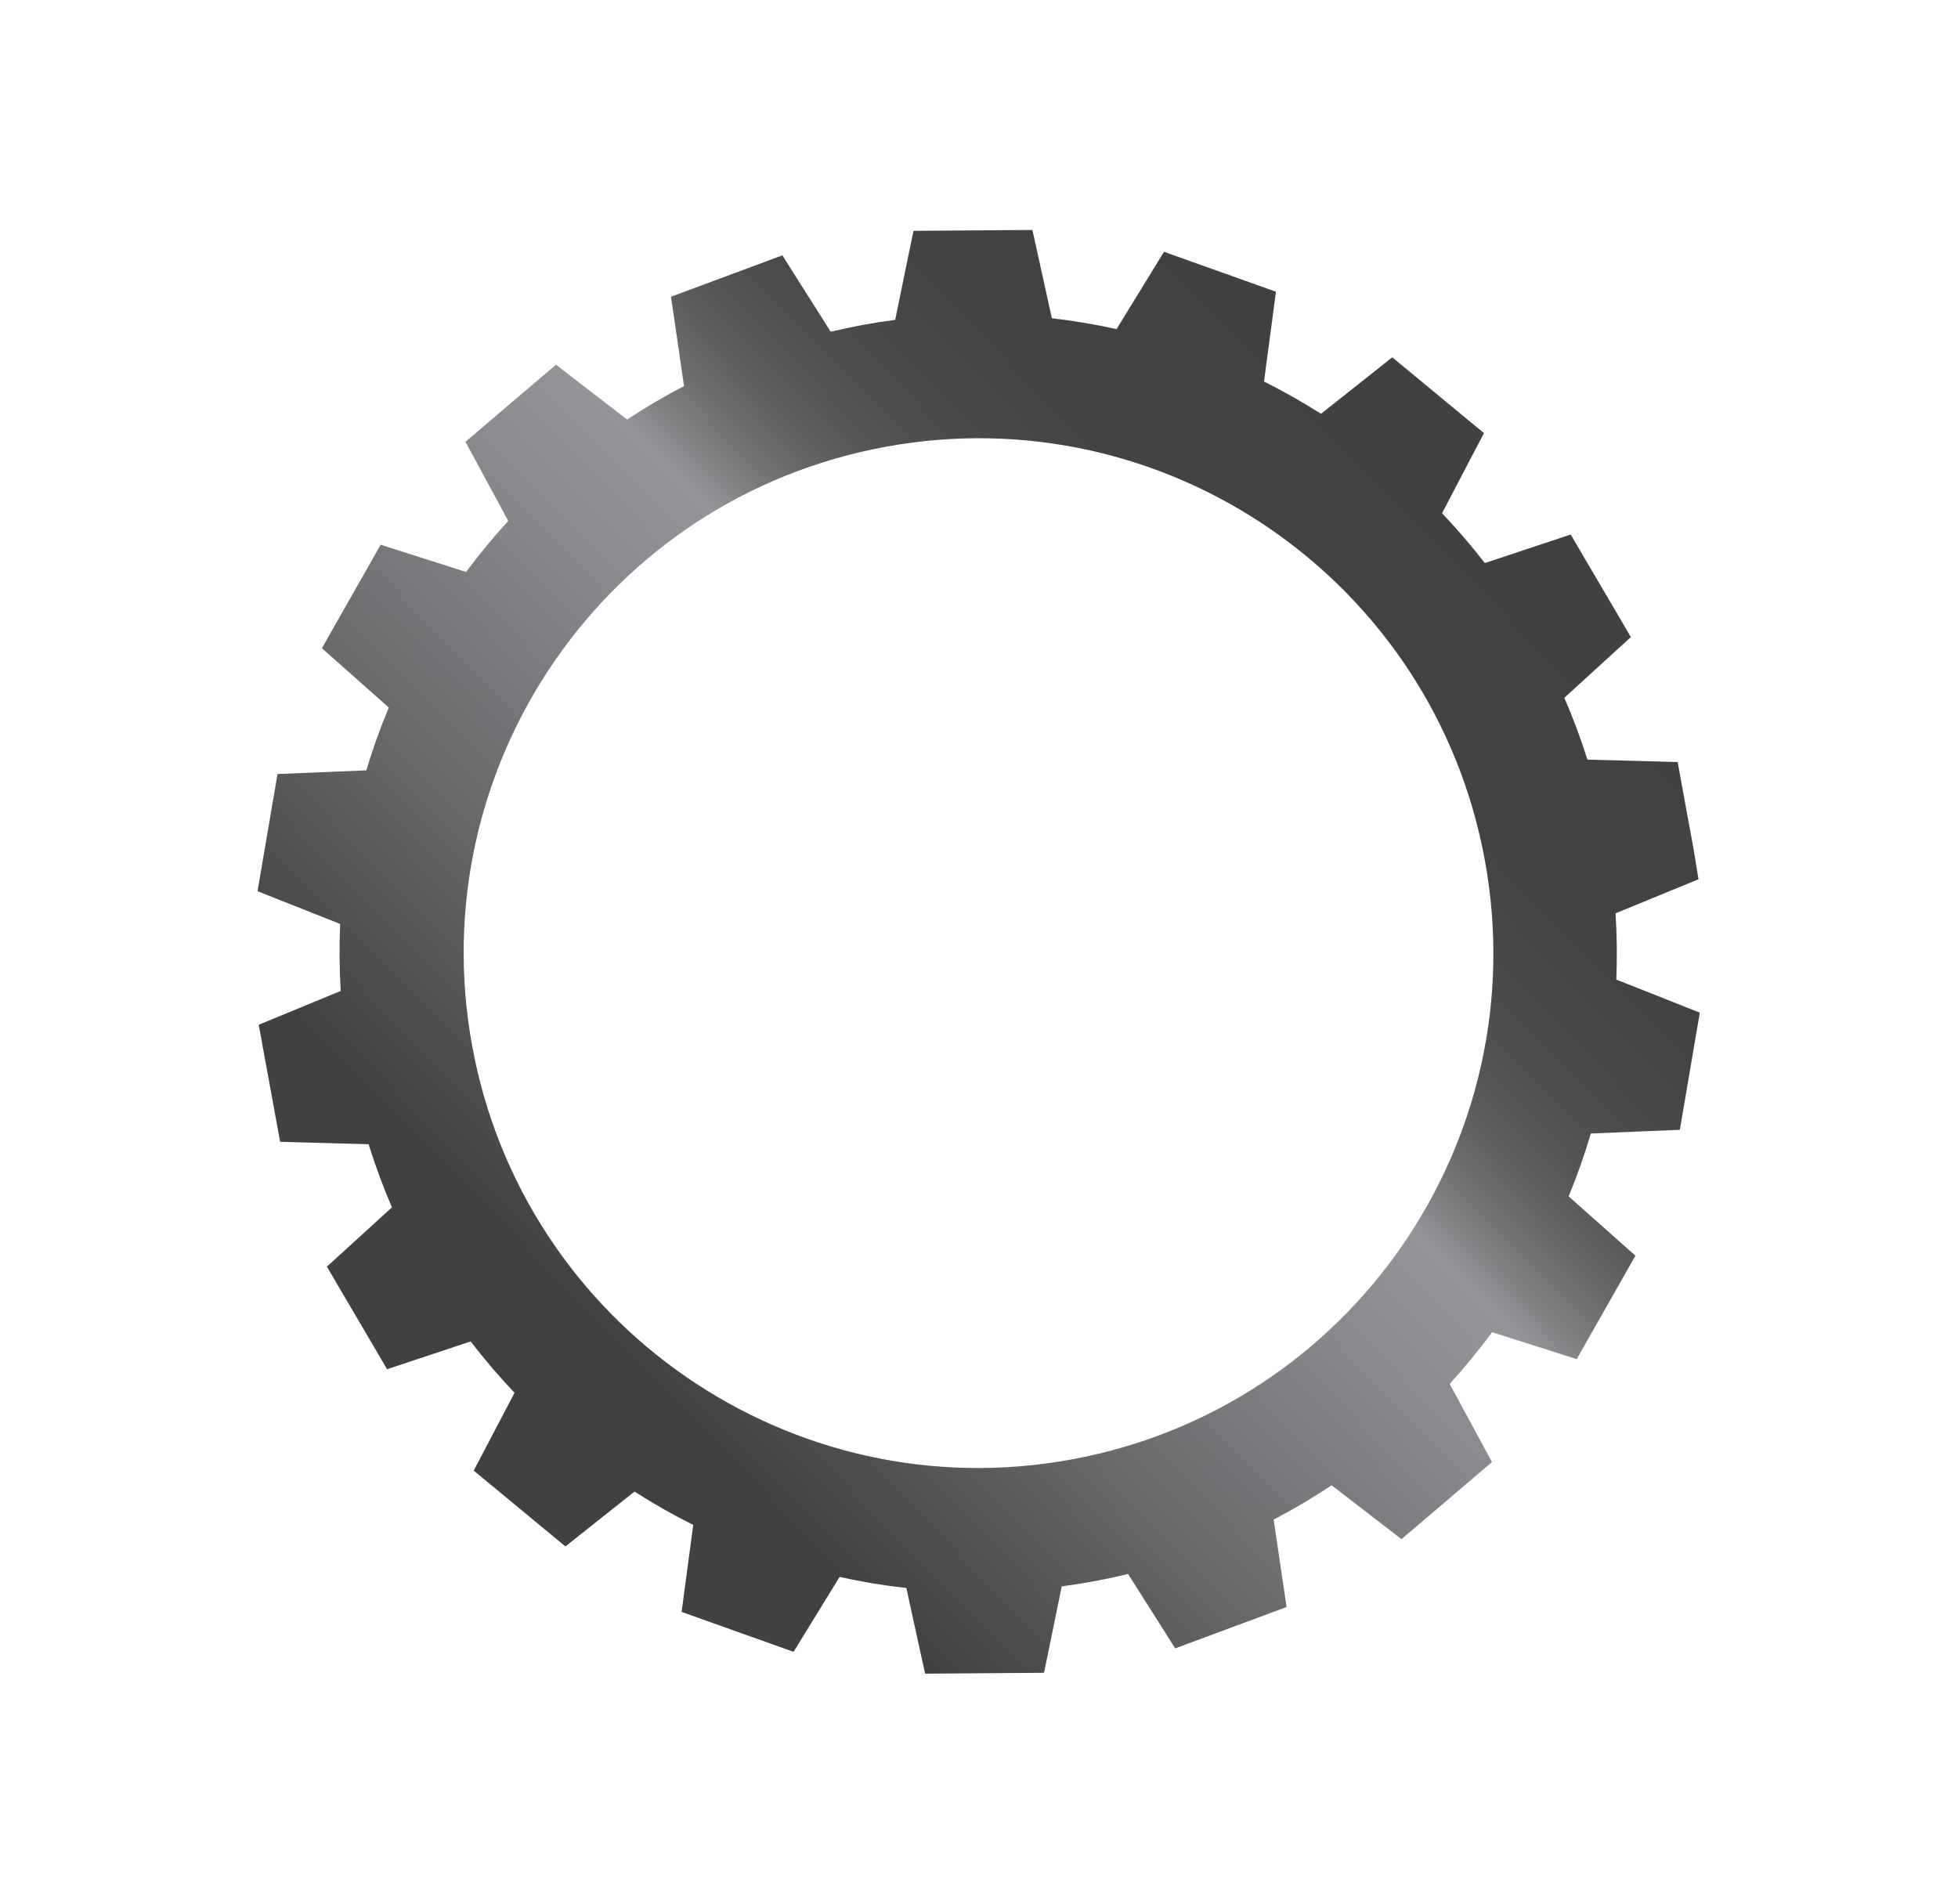 <?xml version="1.0" encoding="utf-8"?>
<!-- Generator: Adobe Illustrator 27.1.1, SVG Export Plug-In . SVG Version: 6.00 Build 0)  -->
<svg version="1.1" id="Layer_1" xmlns="http://www.w3.org/2000/svg" xmlns:xlink="http://www.w3.org/1999/xlink" x="0px" y="0px"
	 viewBox="0 0 180.34 175.34" style="enable-background:new 0 0 180.34 175.34;" xml:space="preserve">
<style type="text/css">
	.st0{fill:url(#SVGID_1_);}
	.st1{fill:#800000;}
	.st2{fill:#FFFFFF;stroke:#7F0205;stroke-width:5;stroke-miterlimit:10;}
	.st3{fill:none;}
	.st4{fill:#4D4D4D;}
	.st5{fill:#3C3C3B;}
	.st6{fill:#A9ABAE;}
	.st7{fill:url(#SVGID_00000050647059094340351050000000123169442516341134_);}
	.st8{fill:url(#SVGID_00000068677798160520605630000017246685613595511445_);}
	.st9{fill:url(#SVGID_00000114054785550880708070000015755269790294943675_);}
	.st10{fill:url(#SVGID_00000022531484032501787020000005163046456661931662_);}
	.st11{fill:url(#SVGID_00000183224074733000157520000001572498417987564683_);}
	.st12{fill:url(#SVGID_00000183210289547285039000000011428032395351460015_);}
	.st13{fill:url(#SVGID_00000118382354257944924220000009690308679032500864_);}
	.st14{fill:url(#SVGID_00000045597929058266265960000015807365135911243442_);}
	.st15{fill:url(#SVGID_00000021826064598382628330000002194112988841252770_);}
	.st16{fill:url(#SVGID_00000096770114967214939670000001379843506731945128_);}
	.st17{fill:url(#SVGID_00000144339052170255940560000018243693513617420428_);}
	.st18{fill:url(#SVGID_00000049927313490944670700000013845717289795225515_);}
	.st19{fill:url(#SVGID_00000021817658066612118500000015998208570589505207_);}
	.st20{fill:url(#SVGID_00000066497346954426623980000004834124184258307238_);}
	.st21{fill:url(#SVGID_00000079471992925492119040000017758868550178439553_);}
	.st22{fill:url(#SVGID_00000166660124890381114060000012704128398276797119_);}
	.st23{fill:url(#SVGID_00000077302859339644270220000015756986193532368768_);}
	.st24{fill:#008783;}
	.st25{fill:#932242;}
	.st26{fill:url(#SVGID_00000077322293647964033800000007744331198522949269_);}
	.st27{fill:url(#SVGID_00000094596588296226916850000000087497097794806204_);}
	.st28{fill:url(#SVGID_00000098916238720792074300000005569149402524477365_);}
	.st29{fill:url(#SVGID_00000131329322291654224870000011208308892529086372_);}
	.st30{fill:url(#SVGID_00000014606827576182121270000017787774599510082200_);}
	
		.st31{fill:#231F20;stroke:url(#SVGID_00000008866838913525225180000016312761301642297477_);stroke-width:1.5;stroke-miterlimit:10;}
	.st32{fill:url(#SVGID_00000043436709384637104140000008937497024203477689_);}
	.st33{fill:url(#SVGID_00000175309478811738449490000006197605545865869243_);}
	.st34{fill:url(#SVGID_00000078730040382367461880000013551090628961880997_);}
	.st35{fill:url(#SVGID_00000025428980544828633500000017365019738440258714_);}
	.st36{fill:url(#SVGID_00000125580427648318913500000004506934297873531271_);}
	.st37{fill:url(#SVGID_00000152230527788063494170000014345144406577646241_);}
	.st38{fill:url(#SVGID_00000147899922465651363190000010847065030068769166_);}
	.st39{fill:url(#SVGID_00000134232694726057568340000001550711988044957322_);}
	.st40{fill:url(#SVGID_00000114057042624659484230000015771741023460828311_);}
	.st41{fill:url(#SVGID_00000178891019087975442000000010102743147670313376_);}
	.st42{fill:url(#SVGID_00000087395213853702689570000003095191750917646499_);}
	.st43{fill:url(#SVGID_00000072280894715123537070000001322533685641137308_);}
	.st44{fill:url(#SVGID_00000164507935034595551960000001580544172344196747_);}
	.st45{fill:url(#SVGID_00000127004623079115547440000016299260632178334650_);}
	.st46{fill:url(#SVGID_00000075877438448492754570000003480908309294338458_);}
	.st47{fill:url(#SVGID_00000090290107819177248740000002588803475847517575_);}
	.st48{fill:url(#SVGID_00000121271121879583734670000002630164881769328545_);}
	.st49{fill:url(#SVGID_00000094597824134814190070000003167837308926355127_);}
	.st50{fill:url(#SVGID_00000086660200901203256250000002128697068119714975_);}
	.st51{fill:url(#SVGID_00000078732769553582094380000009025603111573182861_);}
	.st52{fill:url(#SVGID_00000147181172631975132140000010879877785842528439_);}
	.st53{fill:url(#SVGID_00000103256021037954641420000018227841084516115877_);}
	.st54{fill:url(#SVGID_00000049217645654070911420000000810524722388015269_);}
	.st55{fill:url(#SVGID_00000072278994532660880620000009633067534111012759_);}
	.st56{fill:url(#SVGID_00000147183986094765726660000016362763857835769485_);}
	.st57{fill:url(#SVGID_00000157266220308298560410000010145307679139402634_);}
	.st58{fill:url(#SVGID_00000052818938207836308860000014869161012659322256_);}
	.st59{fill:url(#SVGID_00000172431958188338024810000013632637201598752146_);}
	.st60{fill:none;stroke:#FFFFFF;stroke-width:0.25;stroke-miterlimit:10;}
	.st61{fill:url(#SVGID_00000057864897823434937070000012988951115081091715_);}
	.st62{fill:url(#SVGID_00000073699738807508460960000017537804670889410987_);}
	.st63{fill:url(#SVGID_00000119075884086877633360000003791214534574428034_);}
	.st64{fill:url(#SVGID_00000020396012664807275810000005208766360625401009_);}
	.st65{fill:url(#SVGID_00000008110764609960162160000017891528711172301988_);}
	.st66{fill:url(#SVGID_00000074423635501300082300000017545930430771388046_);}
	.st67{fill:url(#SVGID_00000147939553428884716900000014208034278247746693_);}
	.st68{fill:url(#SVGID_00000061465110653242191940000004338763488871946150_);}
	.st69{fill:url(#SVGID_00000075868315291521238270000005269065195329219482_);}
	.st70{fill:url(#SVGID_00000034065149587448683020000001565139018309078455_);}
	.st71{fill:url(#SVGID_00000089537466182295065370000008126464412897877946_);}
	.st72{fill:url(#SVGID_00000089534512195610463200000003661206431131835823_);}
	
		.st73{fill:#231F20;stroke:url(#SVGID_00000136393040678451088890000016022334649928978863_);stroke-width:1.5;stroke-miterlimit:10;}
	.st74{fill:url(#SVGID_00000036222398118337192000000011116219569682332547_);}
	.st75{fill:url(#SVGID_00000080920963982781336000000017848435246003131276_);}
	.st76{fill:url(#SVGID_00000147909081951838542480000005760330014474262928_);}
	.st77{fill:url(#SVGID_00000036249703467758074030000010419287984524039050_);}
	.st78{fill:url(#SVGID_00000096748365853910468270000013945708973981197483_);}
	.st79{fill:url(#SVGID_00000109001861752398826470000001041545586255773590_);}
	
		.st80{fill:#231F20;stroke:url(#SVGID_00000032633571186653007090000007492172035242054066_);stroke-width:1.5;stroke-miterlimit:10;}
	.st81{fill:url(#SVGID_00000065761350849657139890000007602319431969023420_);}
	.st82{fill:url(#SVGID_00000098201144474320011530000012836191405635884677_);}
	.st83{fill:url(#SVGID_00000041287502194346403540000006981539791758784420_);}
	.st84{fill:url(#SVGID_00000170266638081008136680000013075388722244893827_);}
	.st85{fill:url(#SVGID_00000139991207060028781160000009042576694087638166_);}
	.st86{fill:url(#SVGID_00000173846489958185004320000015120079547072678027_);}
	
		.st87{fill:#231F20;stroke:url(#SVGID_00000177468737185354734950000017606486117998396342_);stroke-width:1.5;stroke-miterlimit:10;}
	.st88{fill:url(#SVGID_00000067918736536979204520000002281554350571438225_);}
	.st89{fill:url(#SVGID_00000142855934887392044940000009938799826435881383_);}
	.st90{fill:url(#SVGID_00000064345942440583108290000003246644015102906759_);}
	.st91{fill:url(#SVGID_00000095314805019720043860000000509167906240268213_);}
	.st92{fill:url(#SVGID_00000089564960640060382970000009948921411745182635_);}
	.st93{fill:url(#SVGID_00000149345688988655681320000006969244656321967293_);}
	
		.st94{fill:#231F20;stroke:url(#SVGID_00000020374396811244856540000006256911509510536335_);stroke-width:1.5;stroke-miterlimit:10;}
	.st95{fill:url(#SVGID_00000078745068634515672490000013817023222062131844_);}
	
		.st96{clip-path:url(#SVGID_00000077286899487410389350000013580877699960819101_);fill:url(#SVGID_00000166659469266338079570000003023209319774099855_);}
	
		.st97{clip-path:url(#SVGID_00000046297874667336723740000002297231487716046766_);fill:url(#SVGID_00000140709617010482853920000016518002308864944063_);}
	
		.st98{clip-path:url(#SVGID_00000170982026677977788580000015655041119053091504_);fill:url(#SVGID_00000175306333994576642270000002007409986998714804_);}
	.st99{fill:url(#SVGID_00000096763631111511785370000015054846090784368023_);}
	
		.st100{clip-path:url(#SVGID_00000078008270531993727640000009678717635932557217_);fill:url(#SVGID_00000040551369855777502780000000518647510954083228_);}
	
		.st101{clip-path:url(#SVGID_00000168823314361947556210000006632317492192542388_);fill:url(#SVGID_00000168092159954784605740000009244268186688399790_);}
	.st102{clip-path:url(#SVGID_00000168823314361947556210000006632317492192542388_);}
	.st103{fill:url(#SVGID_00000013896472859268521760000004502226494354931349_);}
	
		.st104{clip-path:url(#SVGID_00000114757849934221662510000008076665577931125166_);fill:url(#SVGID_00000049180881165773699770000017595961006612865724_);}
	
		.st105{clip-path:url(#SVGID_00000019652012166845208590000004944193331785210798_);fill:url(#SVGID_00000016770501247493330630000002144758355230634125_);}
	.st106{fill:url(#SVGID_00000178907338266640871730000006707712693017718422_);}
	
		.st107{clip-path:url(#SVGID_00000142882677465416013290000007382800185059630251_);fill:url(#SVGID_00000118380048926714066160000011706773766813374614_);}
	
		.st108{clip-path:url(#SVGID_00000126288527093873688770000000432341792631208865_);fill:url(#SVGID_00000154412589644844177580000003710646365394811818_);}
	.st109{clip-path:url(#SVGID_00000126288527093873688770000000432341792631208865_);}
	.st110{fill:url(#SVGID_00000004538015009119516020000016548021164468576435_);}
	
		.st111{clip-path:url(#SVGID_00000005971300816379866420000004972578824661787270_);fill:url(#SVGID_00000120527631865091087120000005873874557161740450_);}
	
		.st112{clip-path:url(#SVGID_00000074431672411709351180000006431404694551572381_);fill:url(#SVGID_00000034785222105250249320000014550268993640415363_);}
	.st113{fill:url(#SVGID_00000091715969274005281990000010989130991392112817_);}
	
		.st114{clip-path:url(#SVGID_00000058585187738871470970000011306427824021885616_);fill:url(#SVGID_00000014620632608621128590000016887015956467418807_);}
	
		.st115{clip-path:url(#SVGID_00000044160770312928150320000001886977556974461079_);fill:url(#SVGID_00000168807729700780684370000017985259182395808896_);}
	.st116{clip-path:url(#SVGID_00000044160770312928150320000001886977556974461079_);}
	.st117{fill:url(#SVGID_00000034805368068073330260000009586957888263775133_);}
	
		.st118{clip-path:url(#SVGID_00000065769937021435405020000014307514430980852646_);fill:url(#SVGID_00000011017005940751026710000011408940429086223799_);}
	
		.st119{clip-path:url(#SVGID_00000124157306505408270370000006843721895022182538_);fill:url(#SVGID_00000155148682863125338970000017489688659976783002_);}
	.st120{fill:url(#SVGID_00000113327608044471356600000010544811765463463600_);}
	
		.st121{clip-path:url(#SVGID_00000180363649318881182940000008766130978865811638_);fill:url(#SVGID_00000173158538597544867000000013027970655972389762_);}
	
		.st122{clip-path:url(#SVGID_00000034804371382238194530000002391957411620547235_);fill:url(#SVGID_00000041295227641098334990000017153513946851222459_);}
	.st123{clip-path:url(#SVGID_00000034804371382238194530000002391957411620547235_);}
	.st124{fill:url(#SVGID_00000087392560760352481890000015701441725312783536_);}
	
		.st125{clip-path:url(#SVGID_00000098919677173608433450000001000236920338018223_);fill:url(#SVGID_00000022522679327467716150000015710149164090471856_);}
	
		.st126{clip-path:url(#SVGID_00000062160362306948835120000005048177348476186029_);fill:url(#SVGID_00000001654888676777712540000016967713136476762545_);}
	.st127{fill:url(#SVGID_00000016071834124959988870000003136274987921953443_);}
	
		.st128{clip-path:url(#SVGID_00000017512502449421964550000007728825956588937373_);fill:url(#SVGID_00000065759523728902051800000001907785104451712912_);}
	.st129{fill:none;stroke:#E3FFFE;stroke-miterlimit:10;}
	.st130{fill:url(#SVGID_00000146473929652101970290000005746847904940902301_);}
	.st131{fill:url(#SVGID_00000045584174063170490520000013194296214412300962_);}
	.st132{fill:url(#SVGID_00000036243913166375770090000006330084545325769108_);}
	.st133{fill:url(#SVGID_00000056408299412113815350000009445798747449546907_);}
	.st134{fill:url(#SVGID_00000150792704050014970400000007533105309681655459_);}
	.st135{fill:url(#SVGID_00000092420270045359722590000005684524202308077982_);}
	
		.st136{fill:#231F20;stroke:url(#SVGID_00000150811027434865135330000002254177854908931719_);stroke-width:1.5;stroke-miterlimit:10;}
	.st137{fill:#FBBB3D;}
	.st138{fill:#FFD700;}
	.st139{fill:#FFA500;}
	.st140{fill:#DAA520;}
	.st141{clip-path:url(#SVGID_00000150099347600602780640000000587005659241345424_);}
	.st142{fill:url(#SVGID_00000101781519690157921270000008601228095824155282_);}
	.st143{fill:none;stroke:#7F0205;stroke-width:27;stroke-miterlimit:10;}
	.st144{clip-path:url(#SVGID_00000157991652187515871240000004088097590101310378_);}
	.st145{fill:url(#SVGID_00000183941473231117710570000000061875395797308294_);}
	.st146{clip-path:url(#SVGID_00000142860343289092069870000009330036863056916646_);fill:#800000;}
	.st147{clip-path:url(#SVGID_00000142860343289092069870000009330036863056916646_);}
	.st148{opacity:0.9;}
	.st149{fill:#019AD6;}
	.st150{fill:#04AD3C;}
	.st151{fill:#6C7480;}
	.st152{clip-path:url(#SVGID_00000041269747715751394060000009042449527058283138_);fill:#FFFFFF;}
	.st153{fill:#FFFFFF;}
	.st154{fill:#00DD59;}
	.st155{fill:url(#SVGID_00000018227130499016459330000001803226388340102032_);}
	.st156{fill:url(#SVGID_00000096055510130429766400000007111722608346483131_);}
	.st157{fill:url(#SVGID_00000091717912080193500910000014915767057619617196_);}
	.st158{fill:url(#SVGID_00000056389491491257197850000007335750900762460324_);}
	.st159{fill:url(#SVGID_00000132077339913699334510000000135376509665609866_);}
	.st160{fill:url(#SVGID_00000012470486322671330580000017726690427642814614_);}
	.st161{fill:url(#SVGID_00000147201248710821454810000001788684613570712729_);}
	.st162{fill:url(#SVGID_00000091006536116509420440000003603595550973099699_);}
	.st163{fill:url(#SVGID_00000152225720923281674410000007062405853649548696_);}
	.st164{fill:url(#SVGID_00000054266452867990853930000008767862682840174004_);}
	.st165{fill:url(#SVGID_00000067921055816494935510000001787396602034839201_);}
	.st166{fill:url(#SVGID_00000097476365223599542200000002413516123972967821_);}
	.st167{fill:url(#SVGID_00000000937675234093013740000004254649513002934661_);}
	.st168{fill:url(#SVGID_00000073694929469264575910000008758170311047565480_);}
	.st169{fill:url(#SVGID_00000062155717804695882410000011999513669249617042_);}
	.st170{fill:#FFFFFF;stroke:#A59204;stroke-width:0.25;stroke-miterlimit:10;}
	
		.st171{clip-path:url(#SVGID_00000087371730550503821300000015356365355112804496_);fill:#FFFFFF;stroke:#A59204;stroke-width:0.25;stroke-miterlimit:10;}
	.st172{clip-path:url(#SVGID_00000050656833914624235310000005971041496406958767_);fill:#FFFFFF;}
	.st173{clip-path:url(#SVGID_00000010290517335212744450000014118903311885678993_);fill:#FFFFFF;}
	.st174{clip-path:url(#SVGID_00000003067667166110830240000005849430016331548074_);fill:#FFFFFF;}
	.st175{clip-path:url(#SVGID_00000103978736694524514470000001229545146090075834_);fill:#FFFFFF;}
	.st176{clip-path:url(#SVGID_00000156565693573931625100000018148284141112124045_);fill:#FFFFFF;}
	.st177{fill:#5B595A;}
	.st178{fill:url(#SVGID_00000182505977291121628900000005468229874780892550_);}
	
		.st179{clip-path:url(#SVGID_00000064314921018419461420000017131347338065528462_);fill:#FFFFFF;stroke:#A59204;stroke-width:0.25;stroke-miterlimit:10;}
	.st180{clip-path:url(#SVGID_00000069363799697003242860000001645427780104708505_);fill:#FFFFFF;}
	.st181{fill:url(#SVGID_00000053540598050584754530000017290866846497425845_);}
	.st182{fill:url(#SVGID_00000165956595948427617660000007666600852596952250_);}
	.st183{fill:url(#SVGID_00000178911580061776308530000015085296426009157047_);}
	
		.st184{clip-path:url(#SVGID_00000127764101713120676050000011037400940050678439_);fill:#FFFFFF;stroke:#A59204;stroke-width:0.25;stroke-miterlimit:10;}
	.st185{clip-path:url(#SVGID_00000119079931953521611150000014906332679551082162_);fill:#FFFFFF;}
	
		.st186{clip-path:url(#SVGID_00000068650731202337584290000007104137255524699776_);fill:#FFFFFF;stroke:#A59204;stroke-width:0.25;stroke-miterlimit:10;}
	.st187{clip-path:url(#SVGID_00000111884690000024808730000004929211442513580691_);fill:#FFFFFF;}
	.st188{clip-path:url(#SVGID_00000129200689746558860680000004181017329794997940_);}
	.st189{fill:url(#SVGID_00000008861317184304999520000003124279677297886613_);}
	.st190{fill:url(#SVGID_00000082367818988307390280000012029802339261341885_);}
	.st191{clip-path:url(#SVGID_00000152980948414378210850000013133709941800410761_);fill:#FFFFFF;}
	.st192{clip-path:url(#SVGID_00000101094549395075805470000012928885521734297767_);fill:#FFFFFF;}
	.st193{fill:url(#SVGID_00000034799286653077060420000018136926687940831105_);}
	.st194{fill:url(#SVGID_00000107551874151134868060000006504069220206151090_);}
	.st195{clip-path:url(#SVGID_00000008844882578520080590000008522485794482796423_);fill:#FFFFFF;}
	.st196{clip-path:url(#SVGID_00000047061551146908043410000012999248040279773068_);fill:#FFFFFF;}
	.st197{clip-path:url(#SVGID_00000134234237903688051550000009065421902479238556_);}
	.st198{clip-path:url(#SVGID_00000171718857090149532550000010661861538730372506_);}
	.st199{fill:url(#SVGID_00000101084287870891144580000008773266920167165343_);}
	.st200{fill:url(#SVGID_00000095339398182624291700000016164867202824215681_);}
	.st201{fill:url(#SVGID_00000080896409680751549620000001713919161590046605_);}
	.st202{fill:url(#SVGID_00000106838566511427304290000018145622451493439625_);}
	.st203{fill-rule:evenodd;clip-rule:evenodd;fill:#FF5817;}
	.st204{fill:url(#SVGID_00000106857757673609735480000012191773262887190201_);}
	.st205{fill:url(#SVGID_00000085222860575520958880000014410550902592310426_);}
</style>
<linearGradient id="SVGID_1_" gradientUnits="userSpaceOnUse" x1="43.396" y1="133.28" x2="138.53" y2="40.511">
	<stop  offset="0.123" style="stop-color:#414042"/>
	<stop  offset="0.3" style="stop-color:#67676A"/>
	<stop  offset="0.477" style="stop-color:#87888B"/>
	<stop  offset="0.573" style="stop-color:#939598"/>
	<stop  offset="0.601" style="stop-color:#7C7E80"/>
	<stop  offset="0.637" style="stop-color:#676769"/>
	<stop  offset="0.678" style="stop-color:#565558"/>
	<stop  offset="0.729" style="stop-color:#4A494B"/>
	<stop  offset="0.796" style="stop-color:#434244"/>
	<stop  offset="0.954" style="stop-color:#414042"/>
</linearGradient>
<path class="st0" d="M83.58,23.95l-1.13,5.51c-0.98,0.13-1.96,0.28-2.94,0.46c-1.01,0.19-2.01,0.4-3,0.63l-2.99-4.72l-1.46-2.31
	l-2.56,0.95l-5.14,1.91l-2.56,0.95l0.4,2.7L63,35.56c-1.81,0.94-3.56,1.97-5.24,3.08l-4.39-3.38l-2.16-1.67l-2.08,1.77l-4.18,3.56
	l-2.08,1.77l1.3,2.4l2.64,4.89c-1.38,1.5-2.67,3.07-3.88,4.7L37.66,51l-2.6-0.83l-1.35,2.38L31,57.32l-1.35,2.38l2.04,1.81
	l4.12,3.66c-0.79,1.88-1.48,3.81-2.07,5.78l-5.45,0.23l-2.73,0.11l-0.46,2.69l-0.92,5.41l-0.46,2.69l2.54,1.01l5.07,2.01
	c-0.09,2.04-0.07,4.1,0.05,6.17l-5.02,2.07l-2.53,1.04l0.49,2.69l0.99,5.4l0.49,2.69l2.73,0.08l5.42,0.15
	c0.62,1.99,1.34,3.93,2.15,5.81l-3.97,3.62l-2.02,1.84l1.38,2.36l2.78,4.73l1.38,2.36l2.59-0.86l5.11-1.7
	c1.27,1.65,2.62,3.23,4.04,4.73l-2.49,4.75l-1.27,2.42l2.11,1.74l4.23,3.5l2.11,1.74l2.14-1.7l4.22-3.35
	c1.75,1.12,3.55,2.14,5.41,3.07l-0.71,5.3l-0.36,2.71l2.57,0.92l5.17,1.84l2.57,0.92l1.43-2.33l2.81-4.57
	c2.02,0.45,4.07,0.79,6.15,1.02l1.14,5.22l0.59,2.67l2.73-0.02l5.49-0.04l2.73-0.02l0.55-2.68l1.08-5.28
	c0.97-0.13,1.94-0.28,2.91-0.46c1.08-0.2,2.15-0.43,3.2-0.68l2.88,4.54l1.46,2.31l2.56-0.95l5.14-1.91l2.56-0.95l-0.4-2.7
	l-0.79-5.35c1.84-0.96,3.62-2.02,5.34-3.16l4.27,3.29l2.16,1.67l2.08-1.77l4.18-3.56l2.08-1.77l-1.3-2.4l-2.6-4.8
	c1.39-1.52,2.69-3.11,3.91-4.76l5.19,1.65l2.6,0.83l1.35-2.38l2.71-4.77l1.35-2.38l-2.04-1.81l-4.11-3.65
	c0.78-1.89,1.46-3.82,2.04-5.79l5.47-0.23l2.73-0.11l0.46-2.69l0.92-5.41l0.46-2.69l-2.54-1.01l-5.15-2.04
	c0.08-2.02,0.06-4.05-0.07-6.1l5.11-2.1l2.53-1.04L156,78.28l-0.99-5.4l-0.49-2.69l-2.73-0.08l-5.58-0.15
	c-0.62-1.95-1.33-3.85-2.13-5.69l4.11-3.75l2.02-1.84l-1.38-2.36l-2.78-4.73l-1.38-2.36l-2.59,0.86l-5.32,1.77
	c-1.24-1.6-2.55-3.13-3.94-4.59l2.59-4.96l1.27-2.42l-2.11-1.74l-4.23-3.5l-2.11-1.74l-2.14,1.7l-4.42,3.5
	c-1.7-1.08-3.45-2.07-5.25-2.97l0.74-5.56l0.36-2.71l-2.57-0.92l-5.17-1.84l-2.57-0.92l-1.43,2.33l-2.94,4.79
	c-1.96-0.43-3.95-0.77-5.96-1l-1.2-5.46l-0.59-2.67l-2.73,0.02l-5.49,0.04l-2.73,0.02L83.58,23.95z M136.76,79.23
	c4.73,25.76-12.32,50.47-38.08,55.19c-25.76,4.73-50.47-12.32-55.19-38.08s12.32-50.47,38.08-55.19
	C107.33,36.42,132.04,53.47,136.76,79.23z"/>
</svg>
